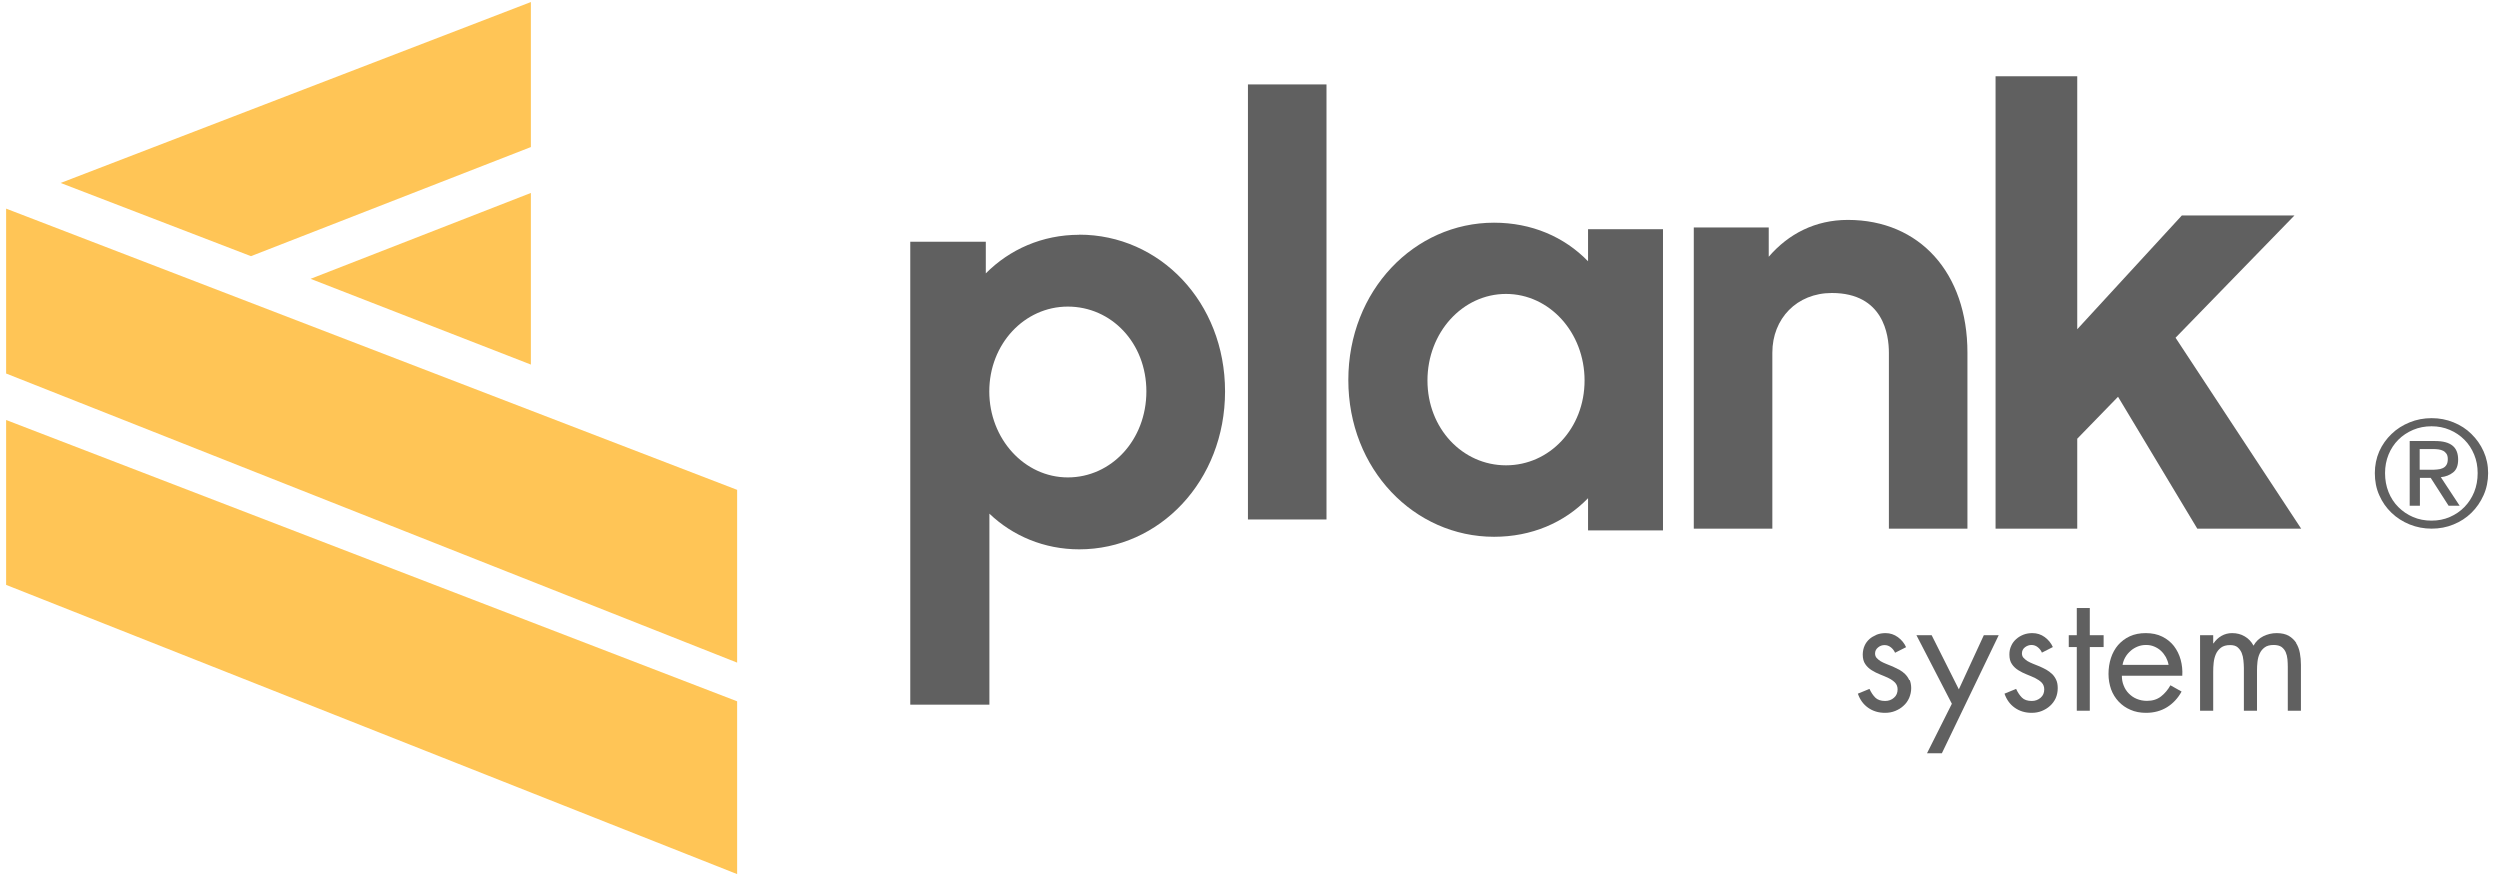 <svg xmlns="http://www.w3.org/2000/svg" width="196" height="69" viewBox="0 0 196 69" fill="none"><path d="M84.611 18.407C81.714 18.407 79.154 19.555 77.287 21.432V18.954H71.365V49.955V55.248H77.569V53.062V40.271C79.391 42.011 81.86 43.068 84.611 43.068C90.906 43.068 96.044 37.702 96.044 30.688C96.044 23.673 90.915 18.398 84.611 18.398M83.718 37.429C80.311 37.429 77.56 34.404 77.56 30.688C77.56 26.971 80.311 24.037 83.718 24.037C87.126 24.037 89.876 26.88 89.876 30.688C89.876 34.495 87.126 37.429 83.718 37.429Z" fill="#606060"></path><path d="M124.503 20.484C122.636 18.562 120.075 17.459 117.133 17.459C110.883 17.459 105.709 22.78 105.709 29.794C105.709 36.809 110.883 42.084 117.133 42.084C120.075 42.084 122.636 40.981 124.503 39.059V41.583H130.379V17.97H124.503V20.493V20.484ZM118.071 36.481C114.664 36.481 111.913 33.593 111.913 29.831C111.913 26.068 114.664 23.044 118.071 23.044C121.479 23.044 124.23 26.068 124.23 29.831C124.23 33.593 121.479 36.481 118.071 36.481Z" fill="#606060"></path><path d="M144.873 17.241C142.304 17.241 140.209 18.343 138.669 20.129V17.833H132.793V41.446H138.952V27.645C138.952 24.985 140.865 22.971 143.616 22.971C147.67 22.971 148.089 26.269 148.089 27.645V41.446H154.247V27.645C154.247 21.413 150.512 17.241 144.873 17.241Z" fill="#606060"></path><path d="M103.997 6.619H97.839V40.727H103.997V6.619Z" fill="#606060"></path><path d="M149.683 53.316C149.601 53.134 149.492 52.979 149.364 52.852C149.237 52.724 149.091 52.615 148.918 52.515C148.745 52.424 148.581 52.342 148.399 52.26C148.216 52.187 148.043 52.114 147.879 52.05C147.715 51.986 147.569 51.914 147.442 51.841C147.314 51.759 147.205 51.668 147.123 51.577C147.041 51.476 147.005 51.367 147.005 51.23C147.005 51.039 147.087 50.884 147.242 50.757C147.396 50.629 147.57 50.574 147.752 50.574C147.934 50.574 148.107 50.638 148.253 50.757C148.398 50.875 148.508 51.021 148.572 51.176L149.437 50.739C149.3 50.429 149.082 50.164 148.799 49.955C148.508 49.745 148.189 49.636 147.834 49.636C147.588 49.636 147.351 49.673 147.141 49.755C147.114 49.764 147.096 49.782 147.069 49.791C146.886 49.873 146.722 49.964 146.577 50.092C146.413 50.237 146.276 50.41 146.185 50.62C146.094 50.82 146.048 51.039 146.039 51.294C146.039 51.294 146.039 51.303 146.039 51.312C146.039 51.622 146.103 51.877 146.239 52.069C146.367 52.26 146.54 52.424 146.75 52.551C146.95 52.679 147.178 52.788 147.405 52.879C147.633 52.97 147.852 53.061 148.061 53.161C148.271 53.262 148.435 53.38 148.572 53.517C148.699 53.654 148.772 53.827 148.772 54.045C148.772 54.319 148.681 54.537 148.489 54.701C148.307 54.865 148.07 54.956 147.797 54.956C147.46 54.956 147.196 54.865 147.023 54.692C146.85 54.519 146.695 54.291 146.567 54.009L145.656 54.383C145.82 54.856 146.084 55.221 146.458 55.485C146.831 55.749 147.269 55.886 147.788 55.886C148.07 55.886 148.335 55.84 148.581 55.74C148.826 55.639 149.045 55.512 149.227 55.339C149.419 55.175 149.565 54.965 149.674 54.729C149.774 54.492 149.838 54.236 149.838 53.954C149.838 53.699 149.792 53.48 149.719 53.307" fill="#606060"></path><path d="M153.573 54.045L151.442 49.8H150.248L153.026 55.175L151.077 59.056H152.243L156.698 49.8H155.532L153.573 54.045Z" fill="#606060"></path><path d="M160.879 52.843C160.752 52.715 160.606 52.606 160.433 52.506C160.269 52.415 160.096 52.332 159.913 52.25C159.731 52.178 159.558 52.105 159.394 52.041C159.23 51.977 159.085 51.904 158.957 51.831C158.83 51.749 158.72 51.658 158.638 51.567C158.556 51.476 158.52 51.358 158.52 51.221C158.52 51.03 158.602 50.866 158.756 50.747C158.911 50.629 159.084 50.566 159.267 50.566C159.458 50.566 159.622 50.629 159.768 50.747C159.914 50.866 160.023 51.011 160.086 51.166L160.943 50.729C160.807 50.419 160.588 50.155 160.305 49.946C160.014 49.736 159.695 49.636 159.34 49.636C159.094 49.636 158.857 49.673 158.647 49.755C158.438 49.837 158.246 49.946 158.073 50.101C157.909 50.246 157.773 50.419 157.682 50.629C157.582 50.839 157.536 51.057 157.536 51.312C157.536 51.622 157.6 51.877 157.736 52.069C157.864 52.26 158.037 52.424 158.247 52.551C158.447 52.679 158.675 52.788 158.902 52.879C159.13 52.97 159.349 53.061 159.558 53.161C159.759 53.262 159.932 53.38 160.069 53.517C160.196 53.654 160.269 53.827 160.269 54.045C160.269 54.319 160.178 54.537 159.986 54.701C159.795 54.865 159.568 54.956 159.294 54.956C158.948 54.956 158.693 54.865 158.52 54.692C158.347 54.519 158.192 54.291 158.064 54.009L157.153 54.383C157.317 54.856 157.581 55.221 157.955 55.485C158.328 55.749 158.766 55.886 159.285 55.886C159.567 55.886 159.832 55.84 160.078 55.74C160.324 55.639 160.533 55.512 160.724 55.339C160.907 55.175 161.062 54.965 161.171 54.729C161.271 54.492 161.326 54.236 161.326 53.954C161.326 53.699 161.289 53.48 161.207 53.307C161.125 53.125 161.016 52.971 160.888 52.843" fill="#606060"></path><path d="M162.82 49.8H162.191V50.729H162.82V55.721H163.84V50.729H164.924V49.8H163.84V47.669H162.82V49.8Z" fill="#606060"></path><path d="M170.435 50.647C170.189 50.338 169.889 50.092 169.515 49.909C169.151 49.727 168.714 49.636 168.231 49.636C167.748 49.636 167.347 49.718 166.983 49.882C166.618 50.046 166.317 50.283 166.062 50.566C165.816 50.857 165.625 51.194 165.498 51.585C165.37 51.977 165.307 52.396 165.307 52.834C165.307 53.271 165.379 53.663 165.507 54.036C165.643 54.41 165.844 54.728 166.099 55.002C166.354 55.275 166.664 55.494 167.028 55.648C167.392 55.812 167.803 55.886 168.249 55.886C168.869 55.886 169.415 55.74 169.889 55.448C170.362 55.157 170.745 54.747 171.036 54.218L170.162 53.726C169.961 54.082 169.715 54.373 169.424 54.601C169.132 54.829 168.768 54.947 168.322 54.947C168.03 54.947 167.766 54.892 167.52 54.792C167.274 54.692 167.074 54.546 166.901 54.373C166.728 54.2 166.591 53.991 166.5 53.754C166.399 53.517 166.354 53.253 166.354 52.98H171.091C171.118 52.542 171.073 52.123 170.964 51.722C170.855 51.321 170.672 50.957 170.435 50.647ZM166.409 52.123C166.445 51.914 166.518 51.713 166.627 51.522C166.737 51.331 166.882 51.167 167.046 51.021C167.21 50.875 167.402 50.766 167.602 50.684C167.811 50.602 168.021 50.566 168.249 50.566C168.477 50.566 168.686 50.602 168.878 50.684C169.078 50.766 169.26 50.875 169.415 51.021C169.57 51.167 169.698 51.331 169.807 51.522C169.907 51.713 169.98 51.914 170.016 52.123H166.409Z" fill="#606060"></path><path d="M180.028 50.41C179.882 50.182 179.682 49.992 179.436 49.846C179.19 49.709 178.871 49.636 178.489 49.636C178.124 49.636 177.778 49.718 177.441 49.882C177.113 50.046 176.858 50.292 176.676 50.62C176.512 50.31 176.284 50.064 175.983 49.891C175.692 49.718 175.364 49.636 174.999 49.636C174.69 49.636 174.417 49.709 174.161 49.855C173.906 50 173.706 50.201 173.542 50.438H173.515V49.8H172.485V55.721H173.515V52.661C173.515 52.433 173.524 52.196 173.551 51.959C173.578 51.713 173.633 51.494 173.724 51.285C173.815 51.075 173.952 50.912 174.125 50.775C174.307 50.638 174.544 50.574 174.845 50.574C175.091 50.574 175.291 50.629 175.428 50.747C175.564 50.866 175.674 51.012 175.747 51.185C175.82 51.367 175.865 51.558 175.883 51.768C175.902 51.977 175.92 52.178 175.92 52.36V55.721H176.949V52.579C176.949 52.351 176.958 52.123 176.986 51.886C177.013 51.649 177.068 51.431 177.159 51.239C177.25 51.039 177.377 50.884 177.551 50.757C177.715 50.629 177.961 50.566 178.252 50.566C178.516 50.566 178.725 50.62 178.871 50.72C179.017 50.83 179.127 50.966 179.199 51.13C179.272 51.303 179.318 51.486 179.336 51.686C179.354 51.886 179.363 52.087 179.363 52.278V55.721H180.393V52.114C180.393 51.804 180.365 51.494 180.311 51.203C180.256 50.902 180.156 50.638 180.01 50.41" fill="#606060"></path><path d="M0.48 16.357V29.284L57.791 51.95V38.404L0.48 16.357Z" fill="#FFC556"></path><path d="M0.48 32.928V45.855L57.791 68.53V54.983L0.48 32.928Z" fill="#FFC556"></path><path d="M41.621 0.16L4.753 14.344L19.675 20.083L41.621 11.529V0.16Z" fill="#FFC556"></path><path d="M41.621 15.127L24.349 21.86L41.621 28.583V26.506V15.127Z" fill="#FFC556"></path><path d="M162.856 34.395V41.446H156.452V5.981H162.856V25.813L171.055 16.895H179.883L170.563 26.478L180.411 41.446H172.267L166.054 31.106L162.856 34.395Z" fill="#606060"></path><path d="M186.187 37.092C186.187 36.481 186.305 35.916 186.533 35.388C186.769 34.86 187.097 34.404 187.498 34.022C187.899 33.63 188.382 33.329 188.92 33.111C189.457 32.892 190.031 32.783 190.641 32.783C191.251 32.783 191.816 32.892 192.354 33.111C192.891 33.329 193.365 33.63 193.757 34.022C194.158 34.413 194.476 34.86 194.713 35.388C194.95 35.916 195.069 36.481 195.069 37.092C195.069 37.702 194.95 38.294 194.713 38.822C194.476 39.351 194.158 39.816 193.757 40.207C193.356 40.599 192.891 40.9 192.354 41.118C191.826 41.337 191.251 41.446 190.641 41.446C190.031 41.446 189.466 41.337 188.92 41.118C188.382 40.9 187.908 40.599 187.498 40.207C187.088 39.816 186.769 39.36 186.533 38.822C186.296 38.294 186.187 37.711 186.187 37.092ZM186.988 37.092C186.988 37.629 187.079 38.121 187.261 38.577C187.443 39.032 187.699 39.424 188.027 39.752C188.355 40.08 188.737 40.344 189.184 40.535C189.63 40.726 190.113 40.818 190.632 40.818C191.151 40.818 191.616 40.726 192.062 40.535C192.499 40.344 192.882 40.089 193.21 39.752C193.538 39.415 193.793 39.023 193.975 38.577C194.158 38.121 194.248 37.629 194.248 37.092C194.248 36.554 194.158 36.089 193.975 35.643C193.793 35.197 193.538 34.805 193.21 34.477C192.882 34.149 192.499 33.885 192.062 33.703C191.616 33.511 191.142 33.42 190.632 33.42C190.122 33.42 189.63 33.511 189.184 33.703C188.737 33.894 188.355 34.149 188.027 34.477C187.699 34.805 187.443 35.197 187.261 35.643C187.079 36.089 186.988 36.572 186.988 37.092ZM188.92 34.577H190.915C191.525 34.577 191.98 34.696 192.281 34.941C192.573 35.178 192.718 35.543 192.718 36.035C192.718 36.49 192.591 36.828 192.326 37.037C192.062 37.246 191.743 37.374 191.361 37.41L192.837 39.651H191.971L190.568 37.465H189.721V39.651H188.92V34.577ZM189.721 36.828H190.559C190.732 36.828 190.914 36.828 191.069 36.809C191.233 36.8 191.379 36.763 191.498 36.709C191.625 36.654 191.725 36.572 191.798 36.454C191.871 36.344 191.907 36.19 191.907 35.989C191.907 35.816 191.871 35.679 191.807 35.579C191.734 35.479 191.652 35.397 191.543 35.342C191.434 35.288 191.315 35.252 191.179 35.233C191.042 35.215 190.905 35.206 190.769 35.206H189.703V36.818L189.721 36.828Z" fill="#606060"></path></svg>